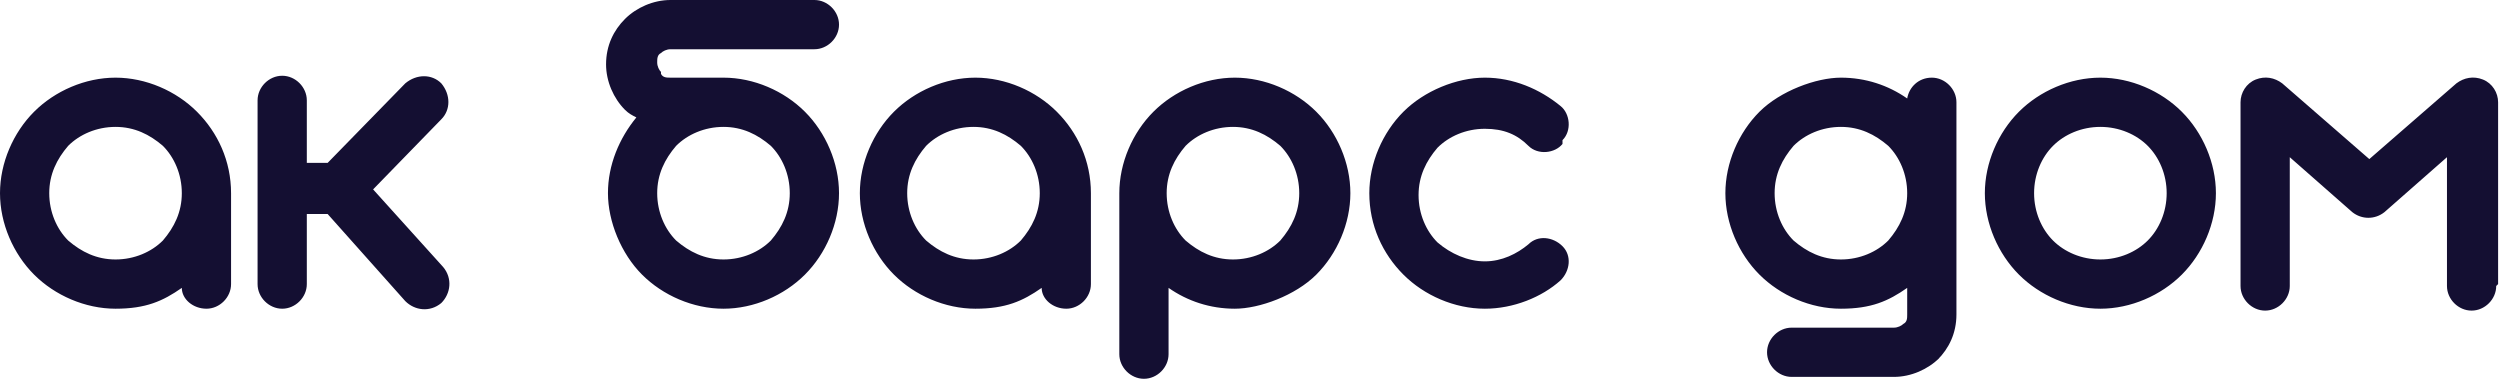 <?xml version="1.0" encoding="UTF-8"?> <svg xmlns="http://www.w3.org/2000/svg" width="660" height="100" viewBox="0 0 660 100" fill="none"><path d="M48 51C48 56 46 60 43 63.5C40 66.5 35.5 68.5 30.5 68.5C25.5 68.5 21.5 66.5 18 63.5C15 60.5 13 56 13 51C13 46 15 42 18 38.5C21 35.5 25.5 33.5 30.5 33.5C35.5 33.5 39.5 35.5 43 38.5C46 41.5 48 46 48 51ZM61 75V51C61 42.5 57.5 35 52 29.5C46.5 24 38.5 20.5 30.5 20.5C22.5 20.5 14.5 24 9 29.5C3.5 35 0 43 0 51C0 59 3.5 67 9 72.5C14.5 78 22.5 81.5 30.5 81.5C38.5 81.5 43 79.5 48 76C48 79 51 81.5 54.5 81.5C58 81.5 61 78.5 61 75ZM116.5 31.5C119 29 119 25 116.5 22C114 19.5 110 19.5 107 22L86.5 43H81V26.5C81 23 78 20 74.5 20C71 20 68 23 68 26.5V75C68 78.5 71 81.5 74.5 81.5C78 81.5 81 78.5 81 75V56.5H86.5L107 79.5C109.5 82 113.5 82.5 116.5 80C119 77.5 119.5 73.5 117 70.5L98.5 50L116.5 31.5ZM173.5 51C173.5 46 175.5 42 178.5 38.5C181.5 35.5 186 33.5 191 33.5C196 33.5 200 35.5 203.5 38.5C206.5 41.5 208.5 46 208.5 51C208.5 56 206.5 60 203.5 63.5C200.5 66.5 196 68.5 191 68.5C186 68.5 182 66.5 178.5 63.5C175.5 60.5 173.5 56 173.5 51ZM174.5 19C174 18.5 173.5 17.5 173.5 16.5C173.5 15.5 173.5 14.5 174.5 14C175 13.5 176 13 177 13H215C218.5 13 221.5 10 221.5 6.5C221.5 3 218.5 0 215 0H177C172.5 0 168 2 165 5C162 8 160 12 160 17C160 21.5 162 26 165 29C166 30 167 30.5 168 31C163.5 36.5 160.5 43.5 160.5 51C160.5 58.5 164 67 169.5 72.5C175 78 183 81.5 191 81.5C199 81.5 207 78 212.5 72.5C218 67 221.5 59 221.5 51C221.5 43 218 35 212.5 29.5C207 24 199 20.5 191 20.5H177C176 20.5 175 20.5 174.5 19.5M274.5 51C274.5 56 272.5 60 269.5 63.5C266.5 66.5 262 68.5 257 68.5C252 68.5 248 66.5 244.5 63.5C241.5 60.5 239.5 56 239.5 51C239.5 46 241.5 42 244.5 38.5C247.5 35.5 252 33.5 257 33.5C262 33.5 266 35.5 269.5 38.5C272.5 41.5 274.5 46 274.5 51ZM288 75V51C288 42.5 284.5 35 279 29.5C273.5 24 265.5 20.5 257.5 20.5C249.5 20.5 241.5 24 236 29.5C230.5 35 227 43 227 51C227 59 230.5 67 236 72.5C241.5 78 249.5 81.5 257.5 81.5C265.5 81.5 270 79.5 275 76C275 79 278 81.5 281.5 81.5C285 81.5 288 78.5 288 75ZM343 51C343 56 341 60 338 63.5C335 66.5 330.5 68.5 325.5 68.5C320.5 68.5 316.5 66.5 313 63.5C310 60.5 308 56 308 51C308 46 310 42 313 38.5C316 35.5 320.5 33.5 325.5 33.5C330.5 33.5 334.5 35.5 338 38.5C341 41.5 343 46 343 51ZM347.5 72.5C353 67 356.5 59 356.5 51C356.5 43 353 35 347.5 29.5C342 24 334 20.5 326 20.5C318 20.5 310 24 304.5 29.5C299 35 295.5 43 295.5 51V93.5C295.5 97 298.5 100 302 100C305.5 100 308.5 97 308.5 93.5V76C313.5 79.5 319.5 81.5 326 81.5C332.5 81.5 342 78 347.5 72.5ZM412.5 37C415 34.5 414.5 30 412 28C406.5 23.5 399.5 20.5 392 20.5C384.5 20.5 376 24 370.5 29.5C365 35 361.5 43 361.5 51C361.5 59.5 365 67 370.5 72.5C376 78 384 81.5 392 81.5C399.5 81.5 407 78.5 412 74C414.5 71.5 415 67.5 412.5 65C410 62.5 406 62 403.5 64.5C400.5 67 396.5 69 392 69C387.5 69 383 67 379.5 64C376.5 61 374.5 56.5 374.5 51.5C374.5 46.5 376.5 42.5 379.5 39C382.5 36 387 34 392 34C397 34 400.5 35.5 403.5 38.5C406 41 410.5 40.5 412.5 38M503.5 51C503.5 56 501.5 60 498.5 63.5C495.5 66.5 491 68.5 486 68.5C481 68.5 477 66.5 473.5 63.5C470.5 60.5 468.5 56 468.5 51C468.5 46 470.5 42 473.5 38.5C476.5 35.5 481 33.5 486 33.5C491 33.5 495 35.5 498.5 38.5C501.5 41.5 503.5 46 503.5 51ZM511.5 95C514.5 92 516.5 88 516.5 83V27C516.5 23.5 513.5 20.5 510 20.5C506.5 20.5 504 23 503.5 26C498.5 22.5 492.5 20.5 486 20.5C479.5 20.5 470 24 464.5 29.5C459 35 455.5 43 455.5 51C455.5 59 459 67 464.5 72.5C470 78 478 81.5 486 81.5C494 81.5 498.5 79.5 503.5 76V83C503.5 84 503.5 85 502.5 85.5C502 86 501 86.5 500 86.5H473C469.5 86.5 466.5 89.5 466.5 93C466.5 96.5 469.5 99.5 473 99.5H500C504.5 99.5 509 97.5 512 94.5M572 51C572 56 570 60.5 567 63.5C564 66.5 559.5 68.5 554.5 68.5C549.5 68.5 545 66.5 542 63.5C539 60.5 537 56 537 51C537 46 539 41.5 542 38.5C545 35.5 549.5 33.5 554.5 33.5C559.5 33.5 564 35.5 567 38.5C570 41.5 572 46 572 51ZM576 72.5C581.5 67 585 59 585 51C585 43 581.5 35 576 29.5C570.5 24 562.5 20.5 554.5 20.5C546.5 20.5 538.5 24 533 29.5C527.5 35 524 43 524 51C524 59 527.5 67 533 72.5C538.5 78 546.5 81.5 554.5 81.5C562.5 81.5 570.5 78 576 72.5ZM659.5 75V27C659.5 24.5 658 22 655.5 21C653 20 650.5 20.5 648.5 22L625.5 42L602.5 22C600.5 20.5 598 20 595.5 21C593 22 591.5 24.5 591.5 27V75.5C591.5 79 594.5 82 598 82C601.5 82 604.5 79 604.5 75.5V41.5L621 56C623.5 58 627 58 629.5 56L646 41.5V75.5C646 79 649 82 652.5 82C656 82 659 79 659 75.5" fill="#140F32"></path></svg> 